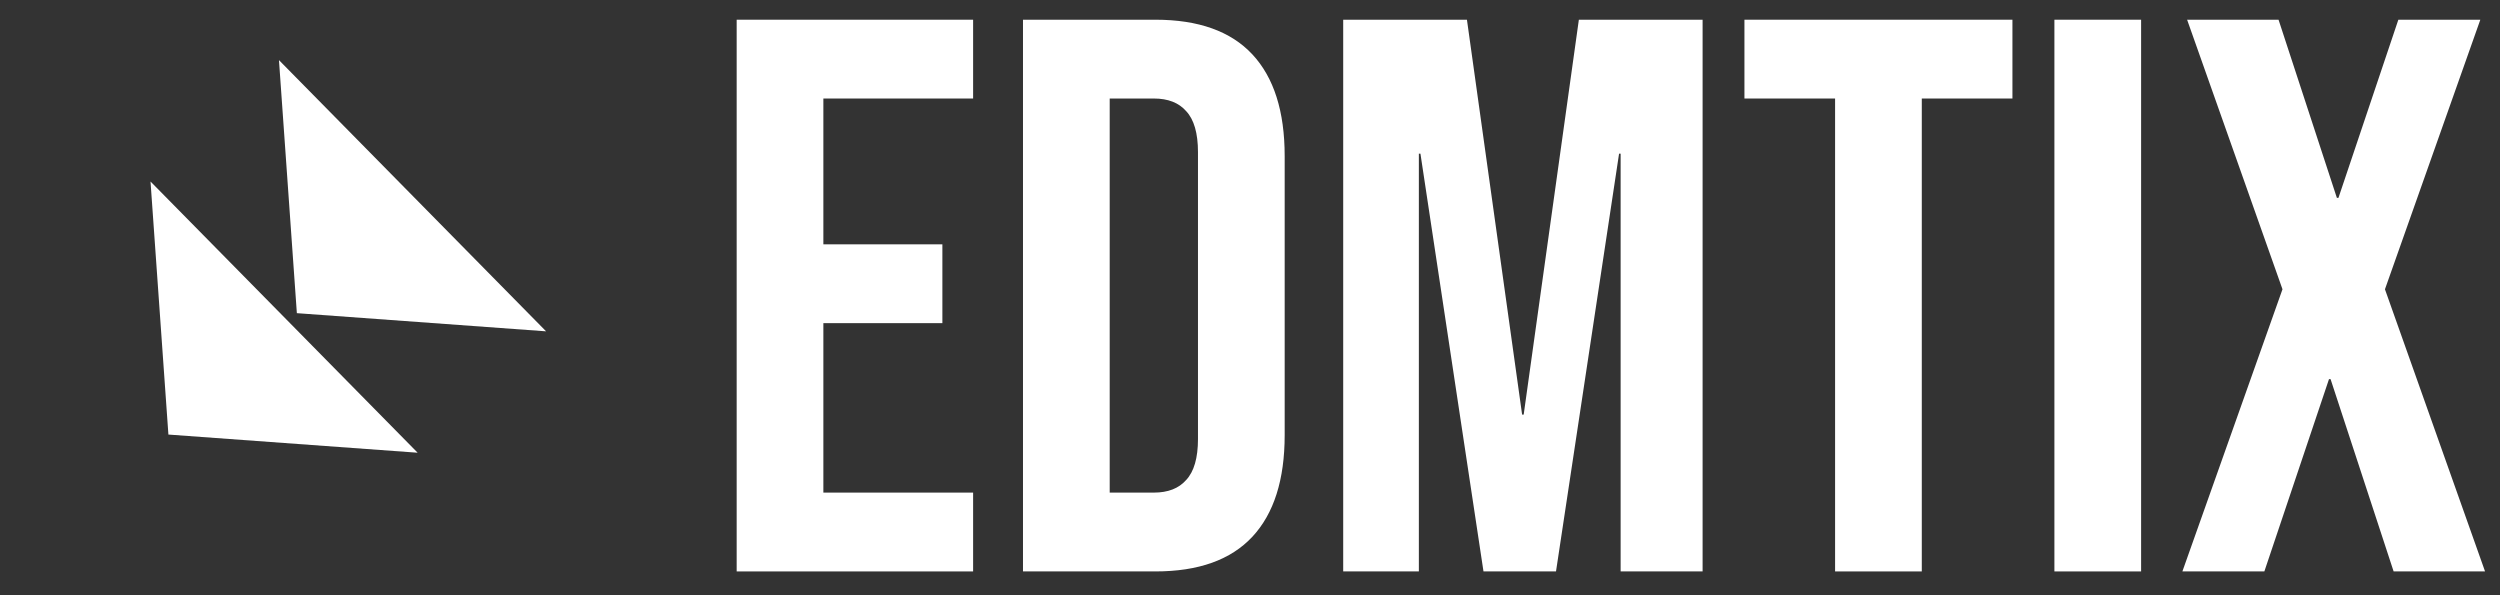 <svg width="147" height="35" viewBox="0 0 147 35" fill="none" xmlns="http://www.w3.org/2000/svg">
<rect x="0" y="0" width="147" height="35" fill="#333333" stroke="none"/>
<path d="M17.455 18.414L16.403 3.535L32.11 19.482L17.455 18.414Z" fill="white"/>
<path d="M9.902 25.552L8.85 10.673L24.557 26.62L9.902 25.552Z" fill="white"/>
<path d="M43.316 1.159H57.219V5.793H48.414V14.367H55.412V19.001H48.414V28.965H57.219V33.6H43.316V1.159Z" fill="white"/>
<path d="M60.152 1.159H67.938C70.472 1.159 72.372 1.838 73.639 3.198C74.905 4.557 75.539 6.55 75.539 9.176V25.582C75.539 28.209 74.905 30.201 73.639 31.561C72.372 32.92 70.472 33.6 67.938 33.6H60.152V1.159ZM67.846 28.965C68.68 28.965 69.313 28.718 69.746 28.224C70.209 27.73 70.441 26.926 70.441 25.814V8.945C70.441 7.832 70.209 7.029 69.746 6.535C69.313 6.04 68.68 5.793 67.846 5.793H65.25V28.965H67.846Z" fill="white"/>
<path d="M78.98 1.159H86.256L89.5 24.377H89.593L92.837 1.159H100.113V33.6H95.293V9.037H95.201L91.493 33.6H87.229L83.522 9.037H83.429V33.6H78.98V1.159Z" fill="white"/>
<path d="M107.903 5.793H102.573V1.159H118.331V5.793H113.001V33.6H107.903V5.793Z" fill="white"/>
<path d="M120.799 1.159H125.897V33.6H120.799V1.159Z" fill="white"/>
<path d="M134.21 17.009L128.602 1.159H133.978L137.408 11.633H137.501L141.023 1.159H145.843L140.235 17.009L146.121 33.6H140.745L137.037 22.292H136.945L133.144 33.6H128.324L134.21 17.009Z" fill="white"/>
</svg>
